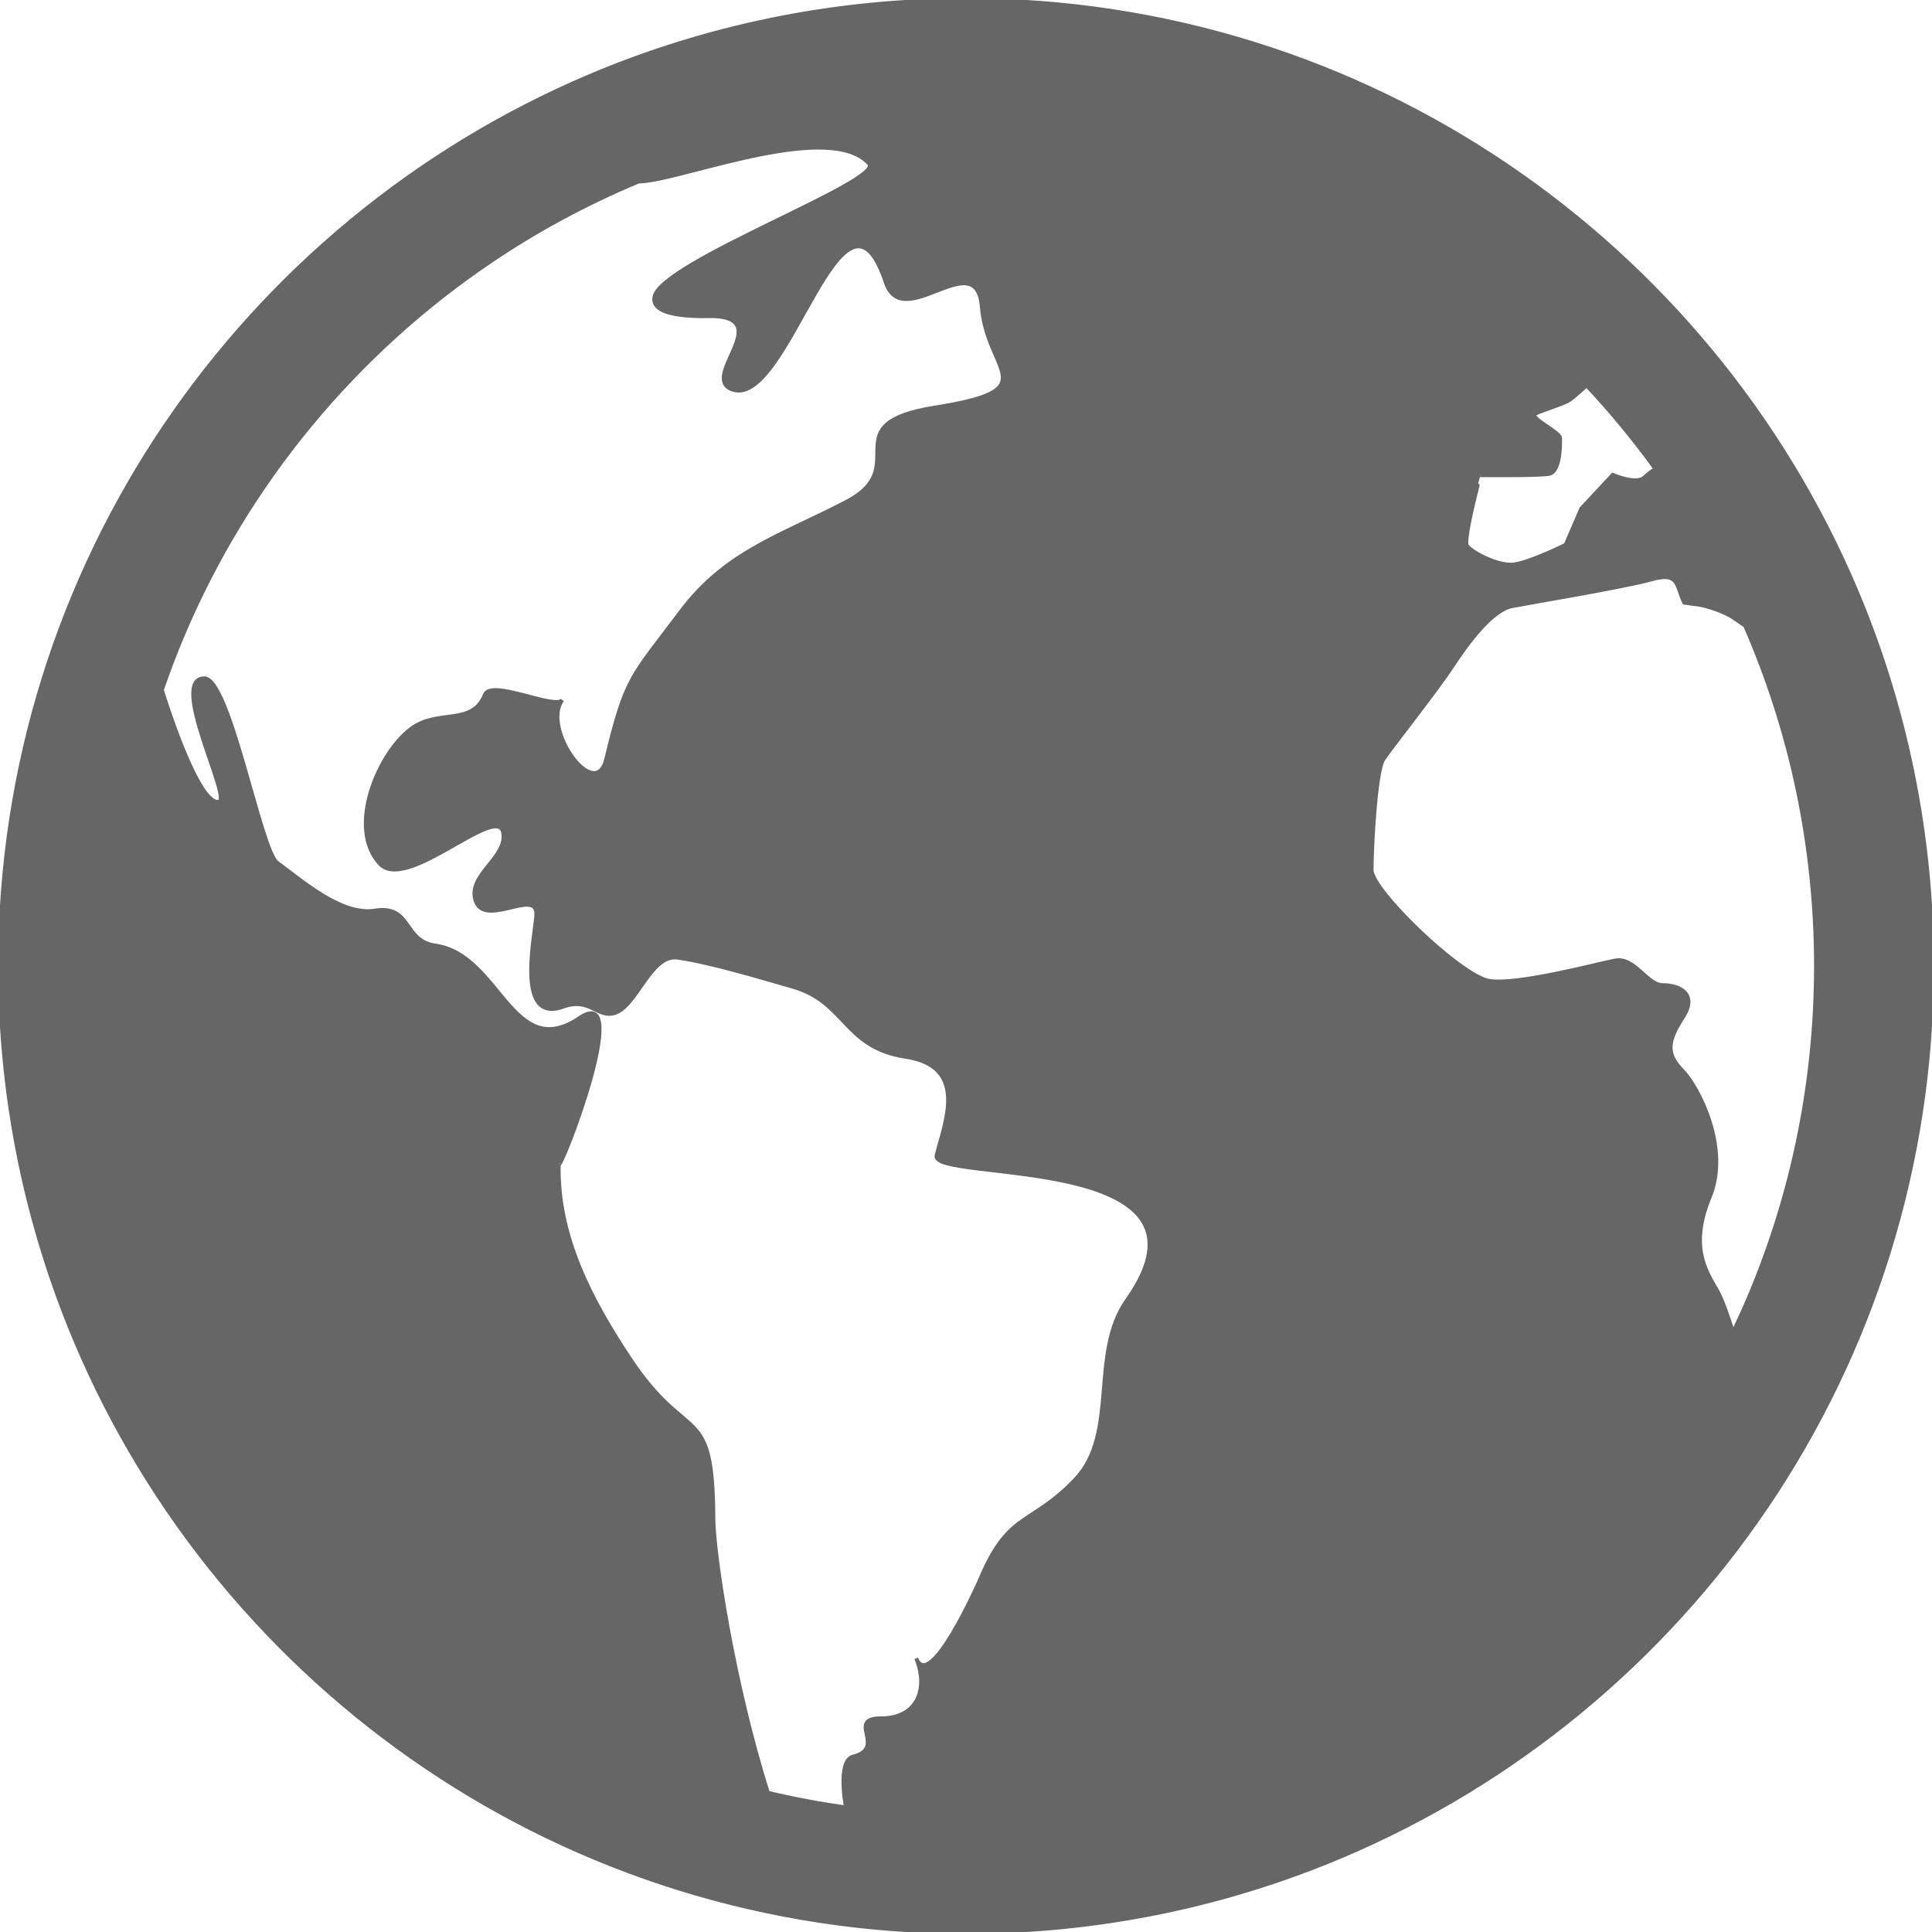 <svg stroke="#666" fill="#666" xml:space="preserve" viewBox="0 0 512 512" xmlns:xlink="http://www.w3.org/1999/xlink" xmlns="http://www.w3.org/2000/svg" id="_x32_" version="1.1" width="800px" height="800px">

<g stroke-width="0" id="SVGRepo_bgCarrier"></g>

<g stroke-linejoin="round" stroke-linecap="round" id="SVGRepo_tracerCarrier"></g>

<g id="SVGRepo_iconCarrier"> <style type="text/css"> .st0{fill:#666;} </style> <g> <path d="M491.874,156.349c-19.451-45.961-51.883-85.014-92.731-112.619C358.303,16.125,308.967-0.008,256.004,0 c-35.306,0-69.024,7.161-99.662,20.118C110.396,39.569,71.335,72.01,43.738,112.849C16.133,153.69-0.008,203.032,0,255.996 c-0.008,35.306,7.161,69.017,20.118,99.655c19.451,45.953,51.891,85.014,92.739,112.611C153.69,495.867,203.032,512,256.004,512 c35.298,0,69.017-7.169,99.647-20.126c45.952-19.452,85.006-51.883,112.611-92.731C495.867,358.302,512,308.968,512,255.996 C512,220.697,504.831,186.979,491.874,156.349z M298.654,344.575c-9.94,14.069-2.064,35.314-13.688,47.509 c-11.702,12.243-17.45,8.4-24.89,25.716c-0.928,2.175-13.64,30.749-17.268,21.682c3.295,8.177,0.254,15.886-9.305,15.878 c-9.488-0.016,1.723,7.915-7.487,10.17c-2.732,0.73-3.033,6.296-1.866,13.456c-6.979-0.984-13.87-2.286-20.634-3.897 c-9.258-29.114-14.386-63.523-14.45-72.598c-0.15-31.432-6.534-19.031-21.944-42.158c-10.456-15.735-19.49-32.694-19.046-51.883 c-0.111,3.454,20.174-48.604,5.51-38.688c-17.816,12.06-21.031-16.72-38.172-19.182c-8.75-1.254-6.201-10.837-16.07-9.273 c-8.876,1.405-19.102-7.757-25.882-12.663c-4.382-3.192-12.608-49.002-19.332-48.89c-9.511,0.055,7.352,31.956,3.882,32.726 c-4.184,0.841-10.639-15.522-15.108-29.614c1.676-4.922,3.525-9.781,5.542-14.537c17.085-40.411,45.667-74.82,81.632-99.114 c12.227-8.265,25.326-15.315,39.094-21.078c0.667-0.033,1.341-0.072,2.008-0.168c12.441-1.468,48.907-15.759,59.101-4.62 c4.287,4.557-55.131,26.12-56.862,35.37c-1.135,6.034,14.648,4.978,16.03,5.073c15.863,0.961-4.628,16.839,5.049,19.57 c14.569,3.906,29.066-62.078,40.237-28.502c4.566,13.632,24.064-10.305,25.446,6.478c1.421,17.507,17.419,21.905-12.433,26.66 c-27.43,4.414-5.438,15.57-23.397,24.961c-16.991,8.892-31.837,13.06-43.833,29.002c-13.434,17.88-14.577,17.316-19.88,39.213 c-2.866,11.869-17.189-8.09-11.615-15.664c-1.946,2.62-18.848-5.661-20.548-1.39c-3.302,8.281-12.203,3.803-19.22,8.781 c-8.884,6.272-17.491,26.509-8.575,36.028c7.098,7.638,31.344-16.37,32.67-8.185c1.016,6.304-8.614,10.734-7.558,16.998 c1.501,9.051,16.332-2.596,16.332,4.43c-0.008,4.526-6.002,29.352,7.074,24.636c7.058-2.541,8.996,2.866,13.449,1.739 c6.09-1.54,9.67-15.8,16.967-14.744c8.638,1.246,21.809,5.208,30.502,7.709c14.196,4.09,13.449,16.07,29.947,18.57 c16.855,2.557,10.202,17.674,8.13,26.12C246.414,313.516,326.76,304.934,298.654,344.575z M392.307,125.934 c0.007,0,14.942,0.167,18.109-0.325c3.168-0.493,3.065-7.948,3.034-9.536c-0.024-1.611-8.575-5.438-6.471-6.47 c2.111-1.032,7.391-2.549,8.955-3.589c0.731-0.484,2.564-2.08,4.541-3.85c6.526,6.962,12.616,14.346,18.229,22.102 c-1.032,0.651-2.096,1.43-2.866,2.208c-2.072,2.104-8.456-0.643-8.456-0.643c-2.779,2.969-5.55,5.962-8.344,8.956 c-1.374,3.184-2.74,6.383-4.121,9.574c0,0-9.519,4.724-13.782,5.224c-4.264,0.492-11.258-3.335-12.362-4.954 C387.71,143.011,392.314,125.917,392.307,125.934z M463.547,343.662c-1.342,3.176-2.779,6.304-4.264,9.401 c-1.492-4.7-2.969-8.876-4.27-11.139c-3.105-5.344-7.257-11.766-1.898-24.723c5.366-12.957-3.002-29.114-7.217-33.44 c-4.216-4.311-4.2-7.558,0.024-14.052c4.223-6.487-1.048-8.654-5.28-8.654c-4.24,0-7.424-7.582-12.735-6.502 c-5.304,1.072-25.589,6.494-33.123,5.406c-7.48-1.072-31.242-23.952-31.29-29.415c0-5.454,1.001-26.112,3.144-29.352 c2.16-3.247,13.918-18.046,18.157-24.493c4.24-6.454,10.592-15.021,15.926-16.054c5.359-1.032,29.765-5.081,37.101-7.129 c7.352-2.057,6.352,1.897,8.519,6.208c1.413,0.191,2.811,0.389,4.216,0.58c0.008,0,5.812,1.144,9.504,3.866 c0.754,0.556,1.564,1.088,2.39,1.62c12.083,27.613,18.784,58.092,18.792,90.207C481.235,287.142,474.932,316.724,463.547,343.662z" class="st0"></path> </g> </g>

</svg>